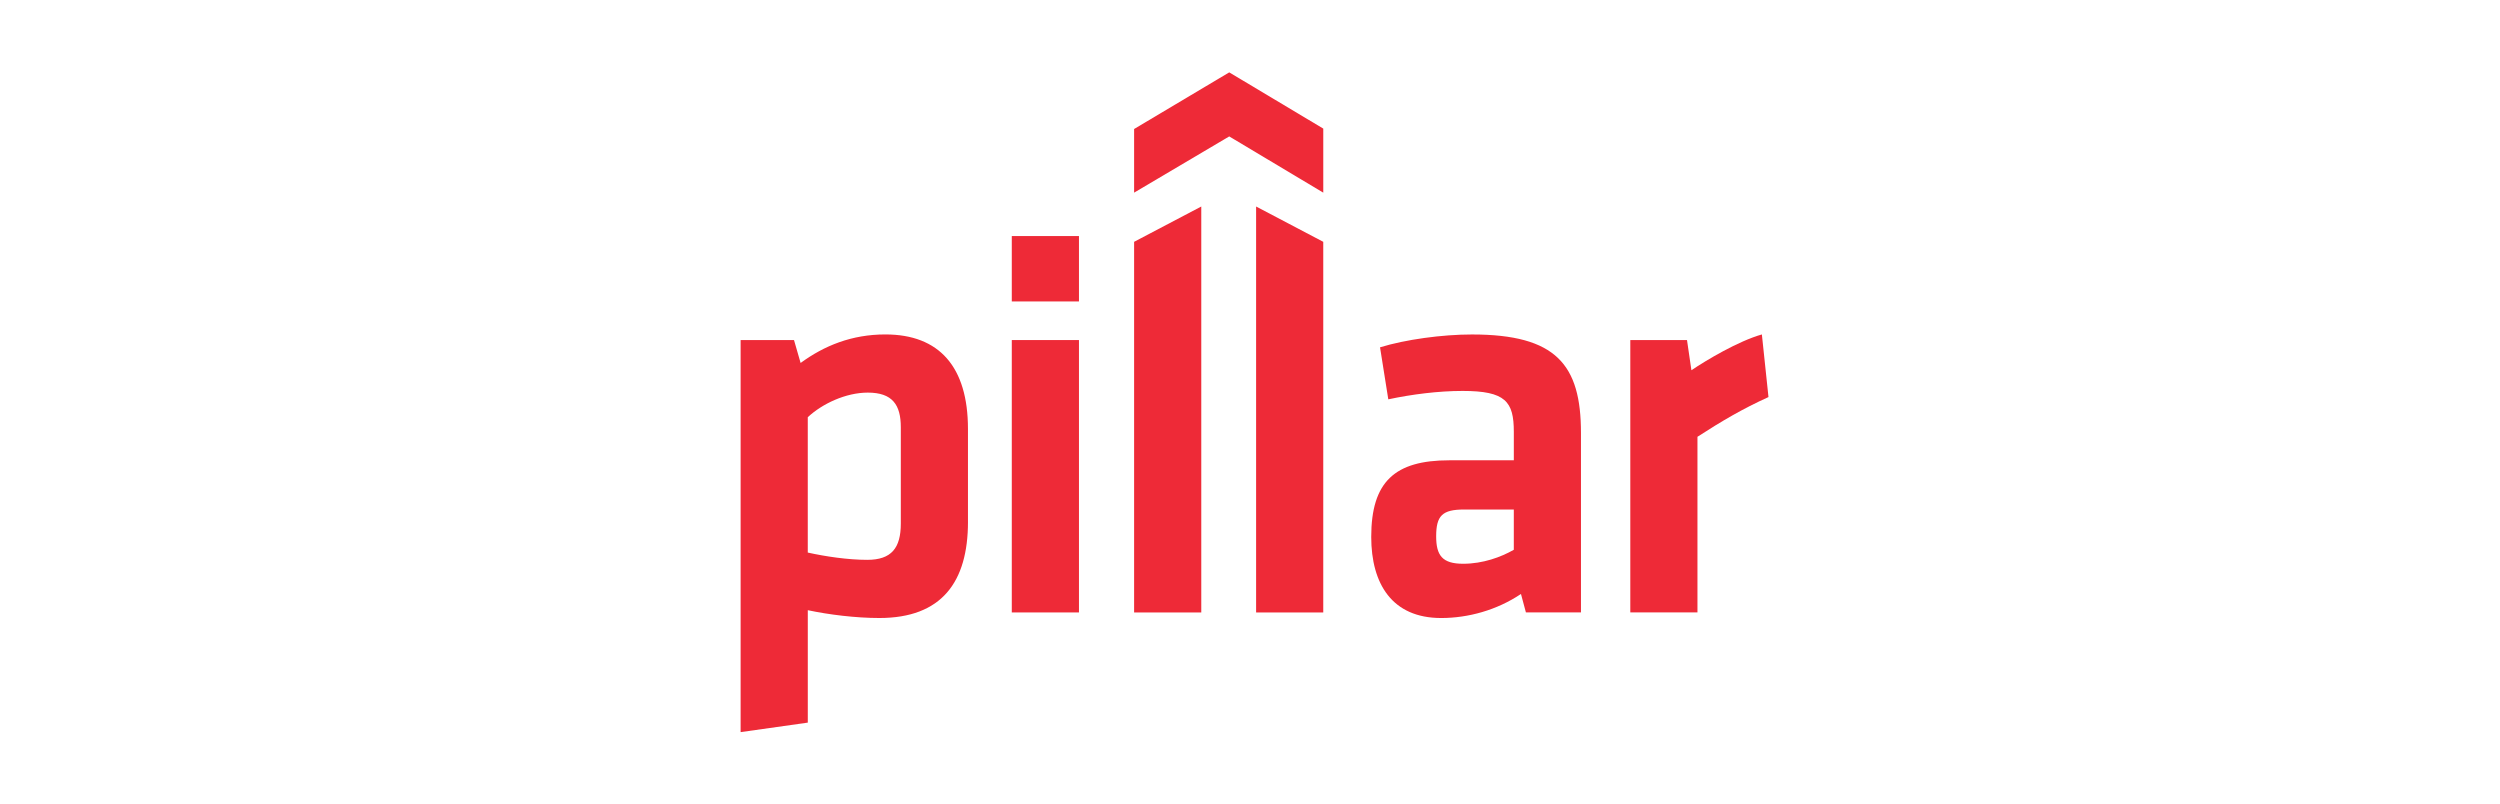 <svg width="280" height="90" viewBox="0 0 280 90" fill="none" xmlns="http://www.w3.org/2000/svg">
<g clip-path="url(#clip0_4611_240)">
<path d="M90.47 61.887C92.444 62.325 94.972 62.702 97.129 62.702C99.842 62.702 100.891 61.388 100.891 58.631V47.855C100.891 45.351 99.965 43.972 97.192 43.972C94.726 43.972 92.073 45.226 90.47 46.729V61.889V61.887ZM108.414 58.442C108.414 65.207 105.455 69.217 98.488 69.217C95.838 69.217 92.815 68.84 90.473 68.341V80.933L82.949 81.998V38.084H88.928L89.668 40.652C92.318 38.711 95.403 37.457 99.162 37.457C105.204 37.457 108.412 41.09 108.412 48.044V58.442H108.414Z" fill="#EE2A37"/>
<path d="M113.32 38.086H120.844V68.593H113.32V38.086ZM113.32 26.438H120.844V33.762H113.32V26.438Z" fill="#EE2A37"/>
<path d="M134.543 68.593V23.129L127.02 27.084V68.593H134.543Z" fill="#EE2A37"/>
<path d="M140.684 68.593V23.129L148.205 27.084V68.593H140.684Z" fill="#EE2A37"/>
<path d="M169.546 57.065H163.996C161.53 57.065 160.851 57.752 160.851 60.071C160.851 62.201 161.528 63.141 163.873 63.141C166.092 63.141 168.129 62.39 169.546 61.574V57.065ZM177.069 68.591H170.902L170.348 66.525C167.635 68.342 164.43 69.218 161.408 69.218C155.92 69.218 153.578 65.396 153.578 60.135C153.578 53.933 156.229 51.553 162.333 51.553H169.548V48.358C169.548 44.974 168.623 43.785 163.813 43.785C161.099 43.785 158.14 44.162 155.489 44.725L154.564 38.9C157.4 38.024 161.53 37.461 164.861 37.461C174.296 37.461 177.069 40.845 177.069 48.486V68.594V68.591Z" fill="#EE2A37"/>
<path d="M198.07 44.471C195.171 45.786 192.828 47.164 190.115 48.92V68.591H182.594V38.084H188.944L189.438 41.468C191.103 40.342 194.679 38.209 197.33 37.457L198.07 44.474V44.471Z" fill="#EE2A37"/>
<path d="M137.674 8.105L127.02 14.449V21.577L137.674 15.279L148.206 21.577V14.403L137.674 8.105Z" fill="#EE2A37"/>
</g>
<defs>
<clipPath id="clip0_4611_240">
<rect width="116.842" height="74" fill="white" transform="translate(81.578 8)"/>
</clipPath>
</defs>
</svg>
